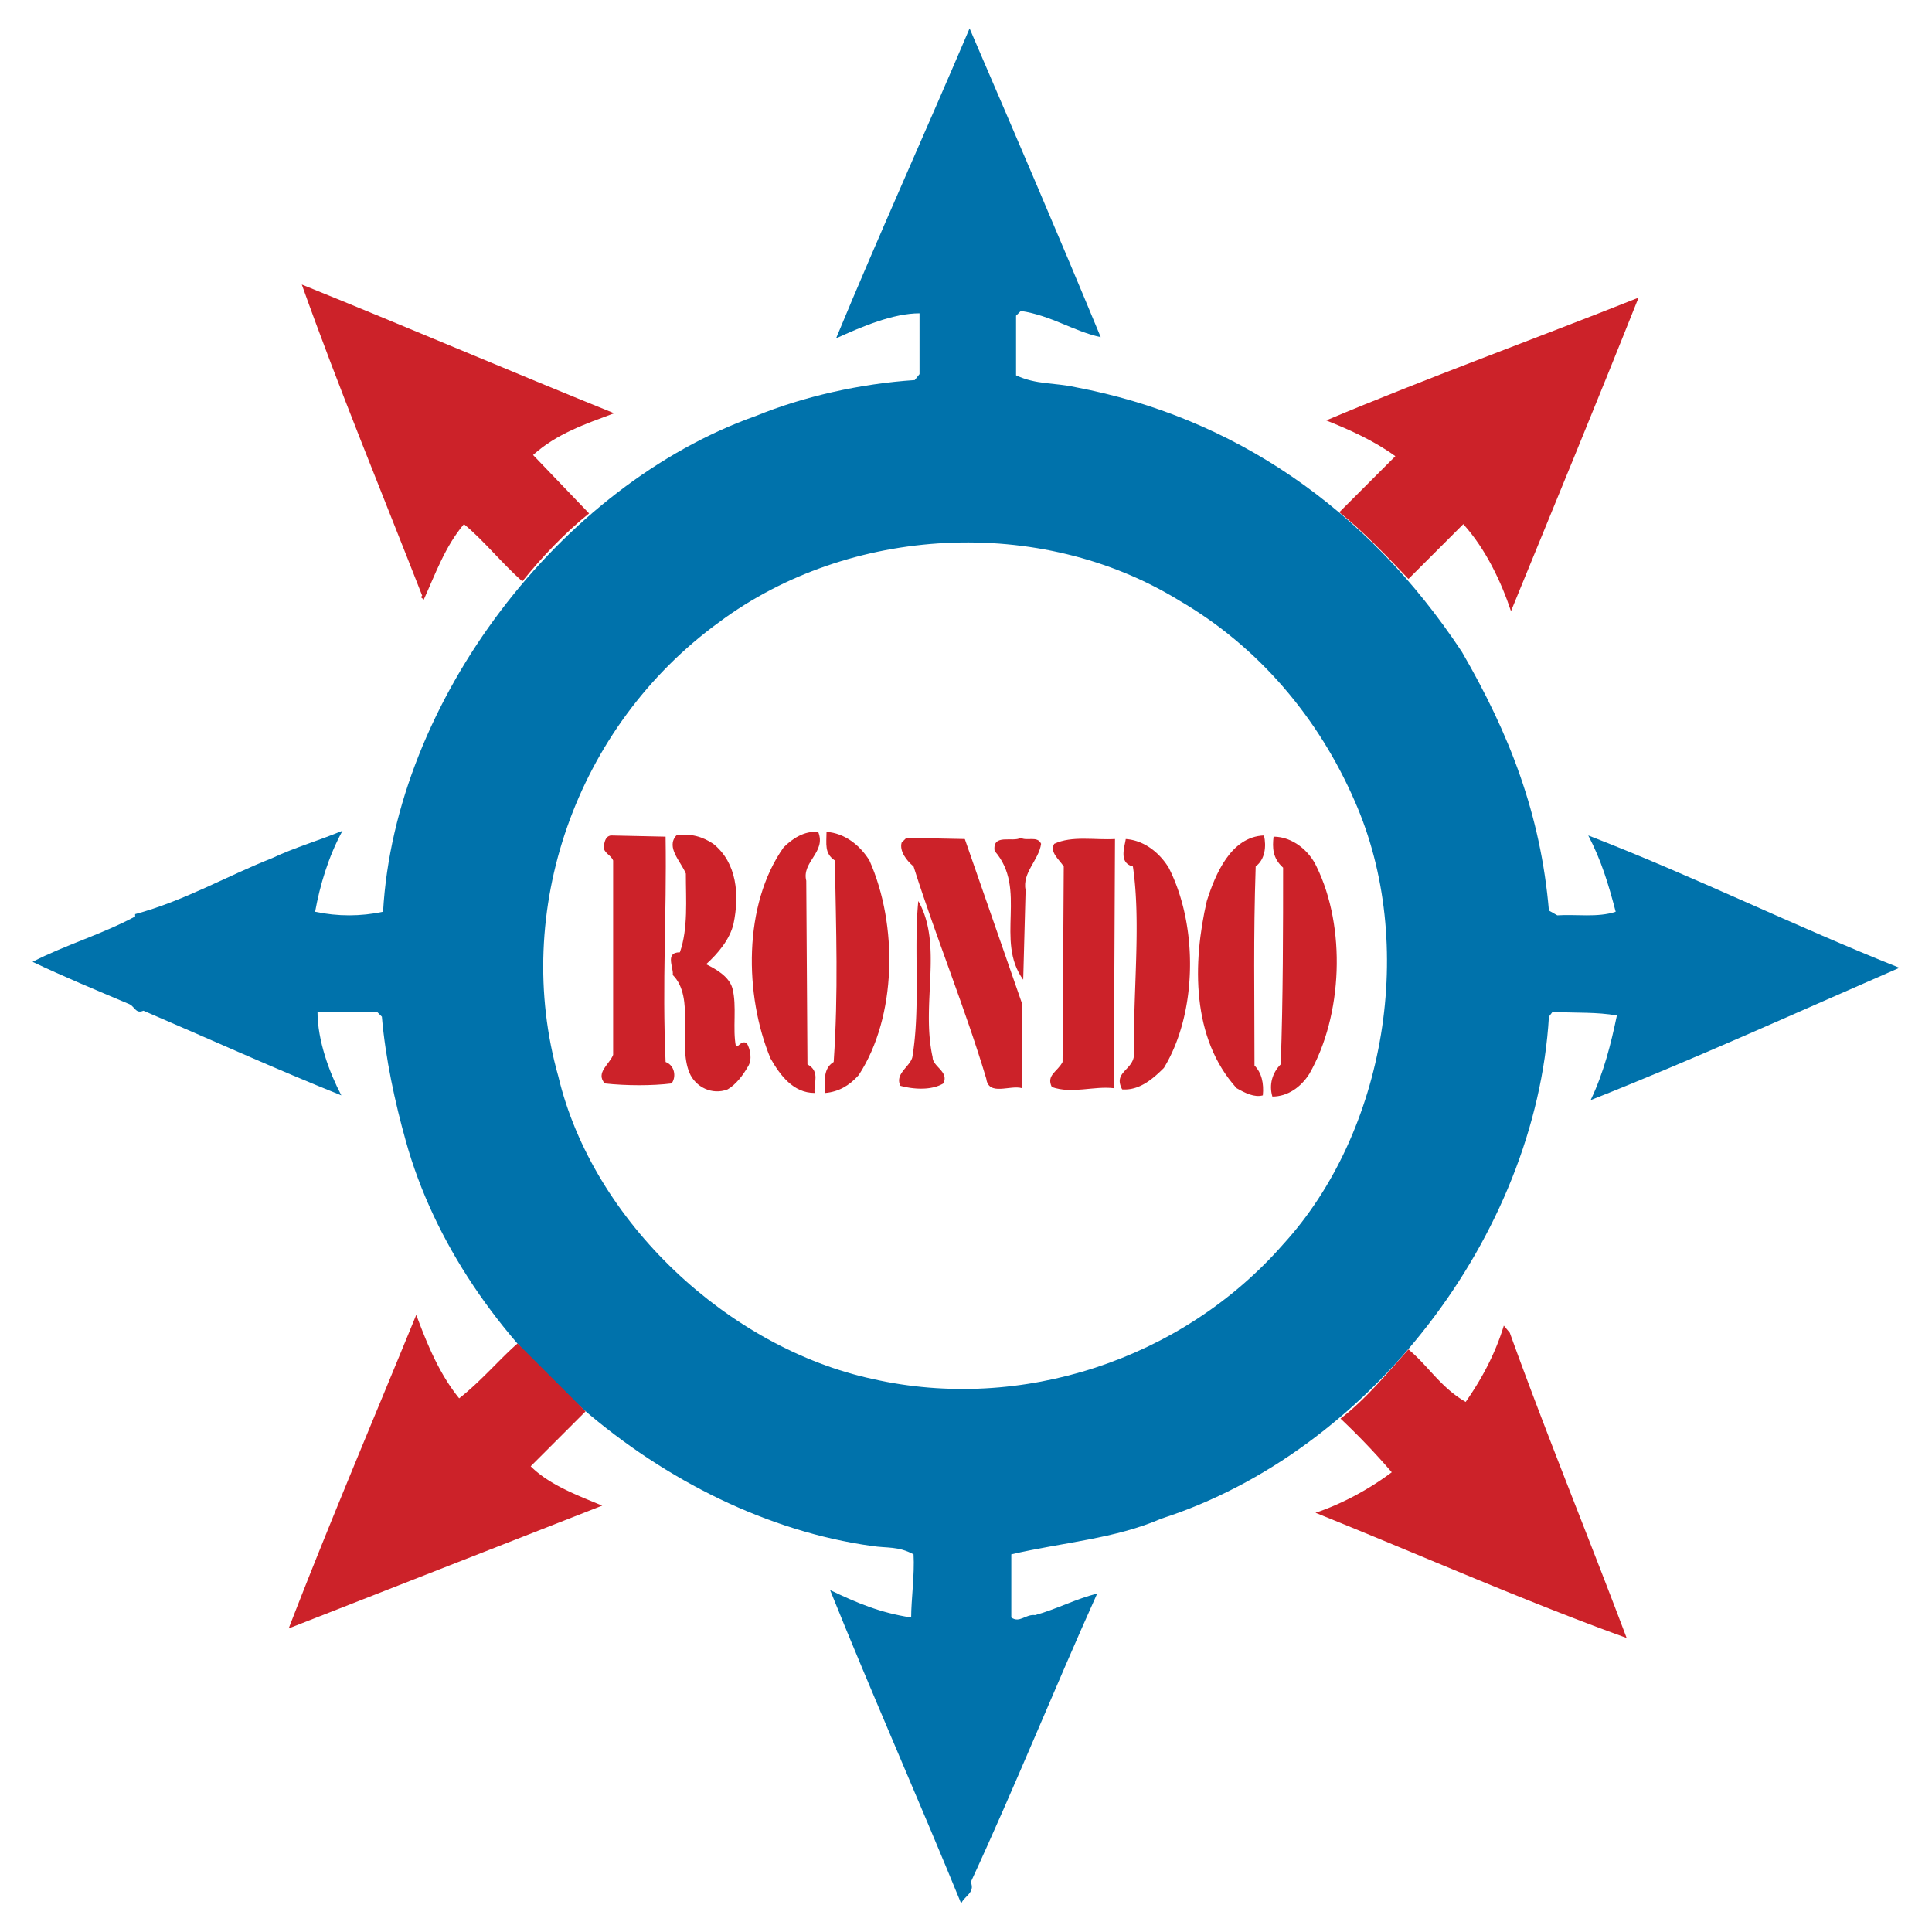 <svg xmlns="http://www.w3.org/2000/svg" width="2500" height="2500" viewBox="0 0 192.756 192.756"><g fill-rule="evenodd" clip-rule="evenodd"><path fill="#fff" d="M0 0h192.756v192.756H0V0z"/><path d="M109.818 33.639c-2.736-.595-4.877-2.141-7.969-2.617l-.477.476v5.947c2.021.952 3.807.713 5.947 1.189 15.699 2.973 29.02 12.013 38.535 26.404 4.758 8.207 7.85 16.176 8.682 25.81l.834.476c1.902-.119 4.043.238 5.828-.357-.715-2.736-1.428-5.114-2.736-7.612 10.467 4.043 20.576 9.039 31.043 13.202-10.109 4.4-20.576 9.158-30.805 13.201 1.309-2.734 2.021-5.59 2.617-8.443-2.023-.357-3.926-.238-6.424-.357l-.357.477c-1.307 21.883-17.959 43.412-38.652 50.072-4.641 2.021-9.873 2.379-14.986 3.568v6.303c.832.594 1.426-.357 2.377-.238 2.143-.594 4.164-1.664 6.186-2.141-4.281 9.516-8.207 19.268-12.607 28.783.476 1.07-.714 1.428-.951 2.141-4.282-10.467-8.92-20.934-13.083-31.281 2.736 1.309 4.996 2.26 8.088 2.736 0-1.785.356-4.281.238-6.303-1.546-.834-2.616-.596-4.162-.834-20.576-2.854-40.915-20.219-46.505-40.438-1.07-3.807-2.021-8.207-2.379-12.369l-.476-.477h-5.946c0 2.854 1.189 6.066 2.378 8.326-6.542-2.617-13.083-5.59-19.744-8.445-.833.357-.833-.475-1.546-.713-3.093-1.309-6.542-2.736-9.515-4.163 3.211-1.665 6.898-2.735 10.229-4.52v-.238c4.876-1.309 9.158-3.806 13.678-5.59 2.26-1.07 4.757-1.784 7.017-2.735-1.427 2.617-2.26 5.471-2.735 8.088 2.26.476 4.52.476 6.779 0 1.189-21.052 17.722-42.579 37.228-49.478 4.638-1.903 10.348-3.211 15.818-3.568l.476-.595V31.26c-2.616 0-5.709 1.308-8.326 2.498 4.282-10.348 8.92-20.576 13.321-30.924 4.399 10.229 8.801 20.458 13.082 30.805z" fill="#0072ab"/><path d="M61.272 41.232c-2.854 1.07-5.709 2.021-8.088 4.163l5.59 5.828c-2.379 1.903-4.758 4.401-6.661 6.78-2.022-1.784-3.925-4.163-5.828-5.709-1.903 2.26-2.854 4.996-4.044 7.612.119-.119-.238-.238-.238-.357l.119-.119c-4.044-10.348-8.325-20.695-12.012-31.042 10.587 4.28 20.577 8.562 31.162 12.844zM163.479 29.695c-4.164 10.466-8.445 20.814-12.727 31.28-.951-2.854-2.498-6.185-4.758-8.683l-5.471 5.471c-2.141-2.26-4.52-4.757-6.898-6.66l5.59-5.59c-2.141-1.546-4.52-2.616-6.898-3.568 9.871-4.162 20.695-8.087 31.162-12.25z" fill="#cc2229"/><path d="M135.152 79.906c6.303 14.272 3.092 33.063-7.137 44.245-10.109 11.537-26.166 16.77-40.915 13.439-14.391-3.092-27.95-15.699-31.399-30.211-4.638-16.412 1.666-34.847 16.057-45.314 12.964-9.634 31.994-10.704 45.91-2.141 7.969 4.639 13.916 11.775 17.484 19.982z" fill="#fff"/><path d="M81.63 82.998c.833 2.021-1.665 2.974-1.189 4.876l.119 18.315c1.309.715.595 1.904.714 2.855-2.141 0-3.449-1.783-4.401-3.449-2.616-6.303-2.735-15.342 1.309-21.052.832-.831 2.021-1.664 3.448-1.545zM86.745 85.853c2.854 6.422 2.735 15.581-1.07 21.409-.952 1.07-2.022 1.664-3.331 1.783 0-.832-.357-2.379.833-3.092.476-7.018.238-13.083.119-20.101-1.071-.714-.833-1.665-.833-2.854 1.784.119 3.33 1.309 4.282 2.855zM66.407 83.474c.118 8.207-.357 14.272 0 22.479.951.355 1.07 1.545.594 2.141-1.903.238-4.52.238-6.661 0-.951-1.07.476-1.904.833-2.855V85.853c-.238-.595-.952-.714-.952-1.427.119-.357.119-.952.713-1.07l5.473.118z" fill="#cc2229"/><path d="M71.164 84.188c2.379 1.903 2.617 5.114 2.022 7.969-.357 1.546-1.546 2.973-2.735 4.044.952.476 2.26 1.188 2.617 2.378.476 1.785 0 4.045.356 5.828.357 0 .476-.596 1.07-.357.357.596.595 1.666.119 2.379-.476.834-1.189 1.785-2.022 2.26-1.546.596-3.211-.236-3.806-1.664-1.189-2.855.595-7.494-1.665-9.754.119-.713-.833-2.259.713-2.259.833-2.379.595-5.233.595-7.85-.476-1.189-2.021-2.617-.951-3.806 1.427-.239 2.616.118 3.687.832zM125.279 86.447c-.238 7.255-.119 12.488-.119 19.861.715.715.951 1.785.834 2.975-.834.238-1.785-.238-2.617-.715-4.52-4.994-4.4-12.487-2.975-18.672.834-2.616 2.379-6.422 5.709-6.541.239 1.07.119 2.378-.832 3.092zM131.346 86.447c2.973 6.066 2.617 14.867-.715 20.695-.832 1.309-2.141 2.26-3.686 2.26-.357-1.189 0-2.379.832-3.213.238-6.303.238-14.033.238-19.623-1.07-.952-1.07-2.022-.951-3.093 1.903.001 3.567 1.428 4.282 2.974zM101.969 100.125v8.443c-1.189-.355-3.33.834-3.568-.951-2.141-7.135-4.996-14.034-7.255-21.17-.713-.595-1.427-1.546-1.189-2.379l.476-.476 5.828.119 5.708 16.414zM103.871 84.188c-.238 1.665-1.902 2.854-1.547 4.638l-.238 8.92c-2.854-3.925.477-9.039-2.854-12.845-.238-1.784 1.783-.833 2.617-1.308.594.357 1.665-.238 2.022.595zM111.125 108.568c-2.021-.236-4.162.596-6.184-.117-.594-1.189.596-1.547 1.07-2.498l.119-19.506c-.475-.714-1.428-1.428-.951-2.26 1.783-.833 4.043-.357 6.064-.476l-.118 24.857z" fill="#cc2229"/><path d="M116.598 86.566c2.973 5.828 2.854 14.51-.477 19.98-1.189 1.189-2.498 2.26-4.162 2.141-.951-1.783 1.189-1.902 1.189-3.568-.119-6.064.713-13.082-.119-18.672-1.428-.357-.832-1.903-.713-2.735 1.784.119 3.33 1.308 4.282 2.854zM93.048 105.477c0 .951 1.665 1.428 1.07 2.617-1.189.713-2.974.594-4.282.238-.595-1.189.951-1.904 1.189-2.855.833-4.994.119-10.823.595-15.581 2.499 4.401.238 10.229 1.428 15.581zM45.811 139.512c2.141-1.664 4.162-4.043 5.828-5.471l6.78 6.779-5.472 5.471c1.903 1.904 4.877 2.975 7.137 3.926l-31.28 12.25c4.043-10.467 8.444-20.814 12.726-31.281 1.069 2.855 2.259 5.83 4.281 8.326zM150.633 132.971c3.688 10.229 7.85 20.338 11.656 30.447-10.229-3.688-20.695-8.324-31.043-12.488 2.498-.832 5.232-2.26 7.611-4.043a71.165 71.165 0 0 0-5.113-5.354c2.498-1.902 4.639-4.518 6.779-6.898 1.902 1.547 3.211 3.807 5.709 5.234 1.664-2.379 2.973-4.877 3.805-7.611l.596.713z" fill="#cc2229"/></g></svg>